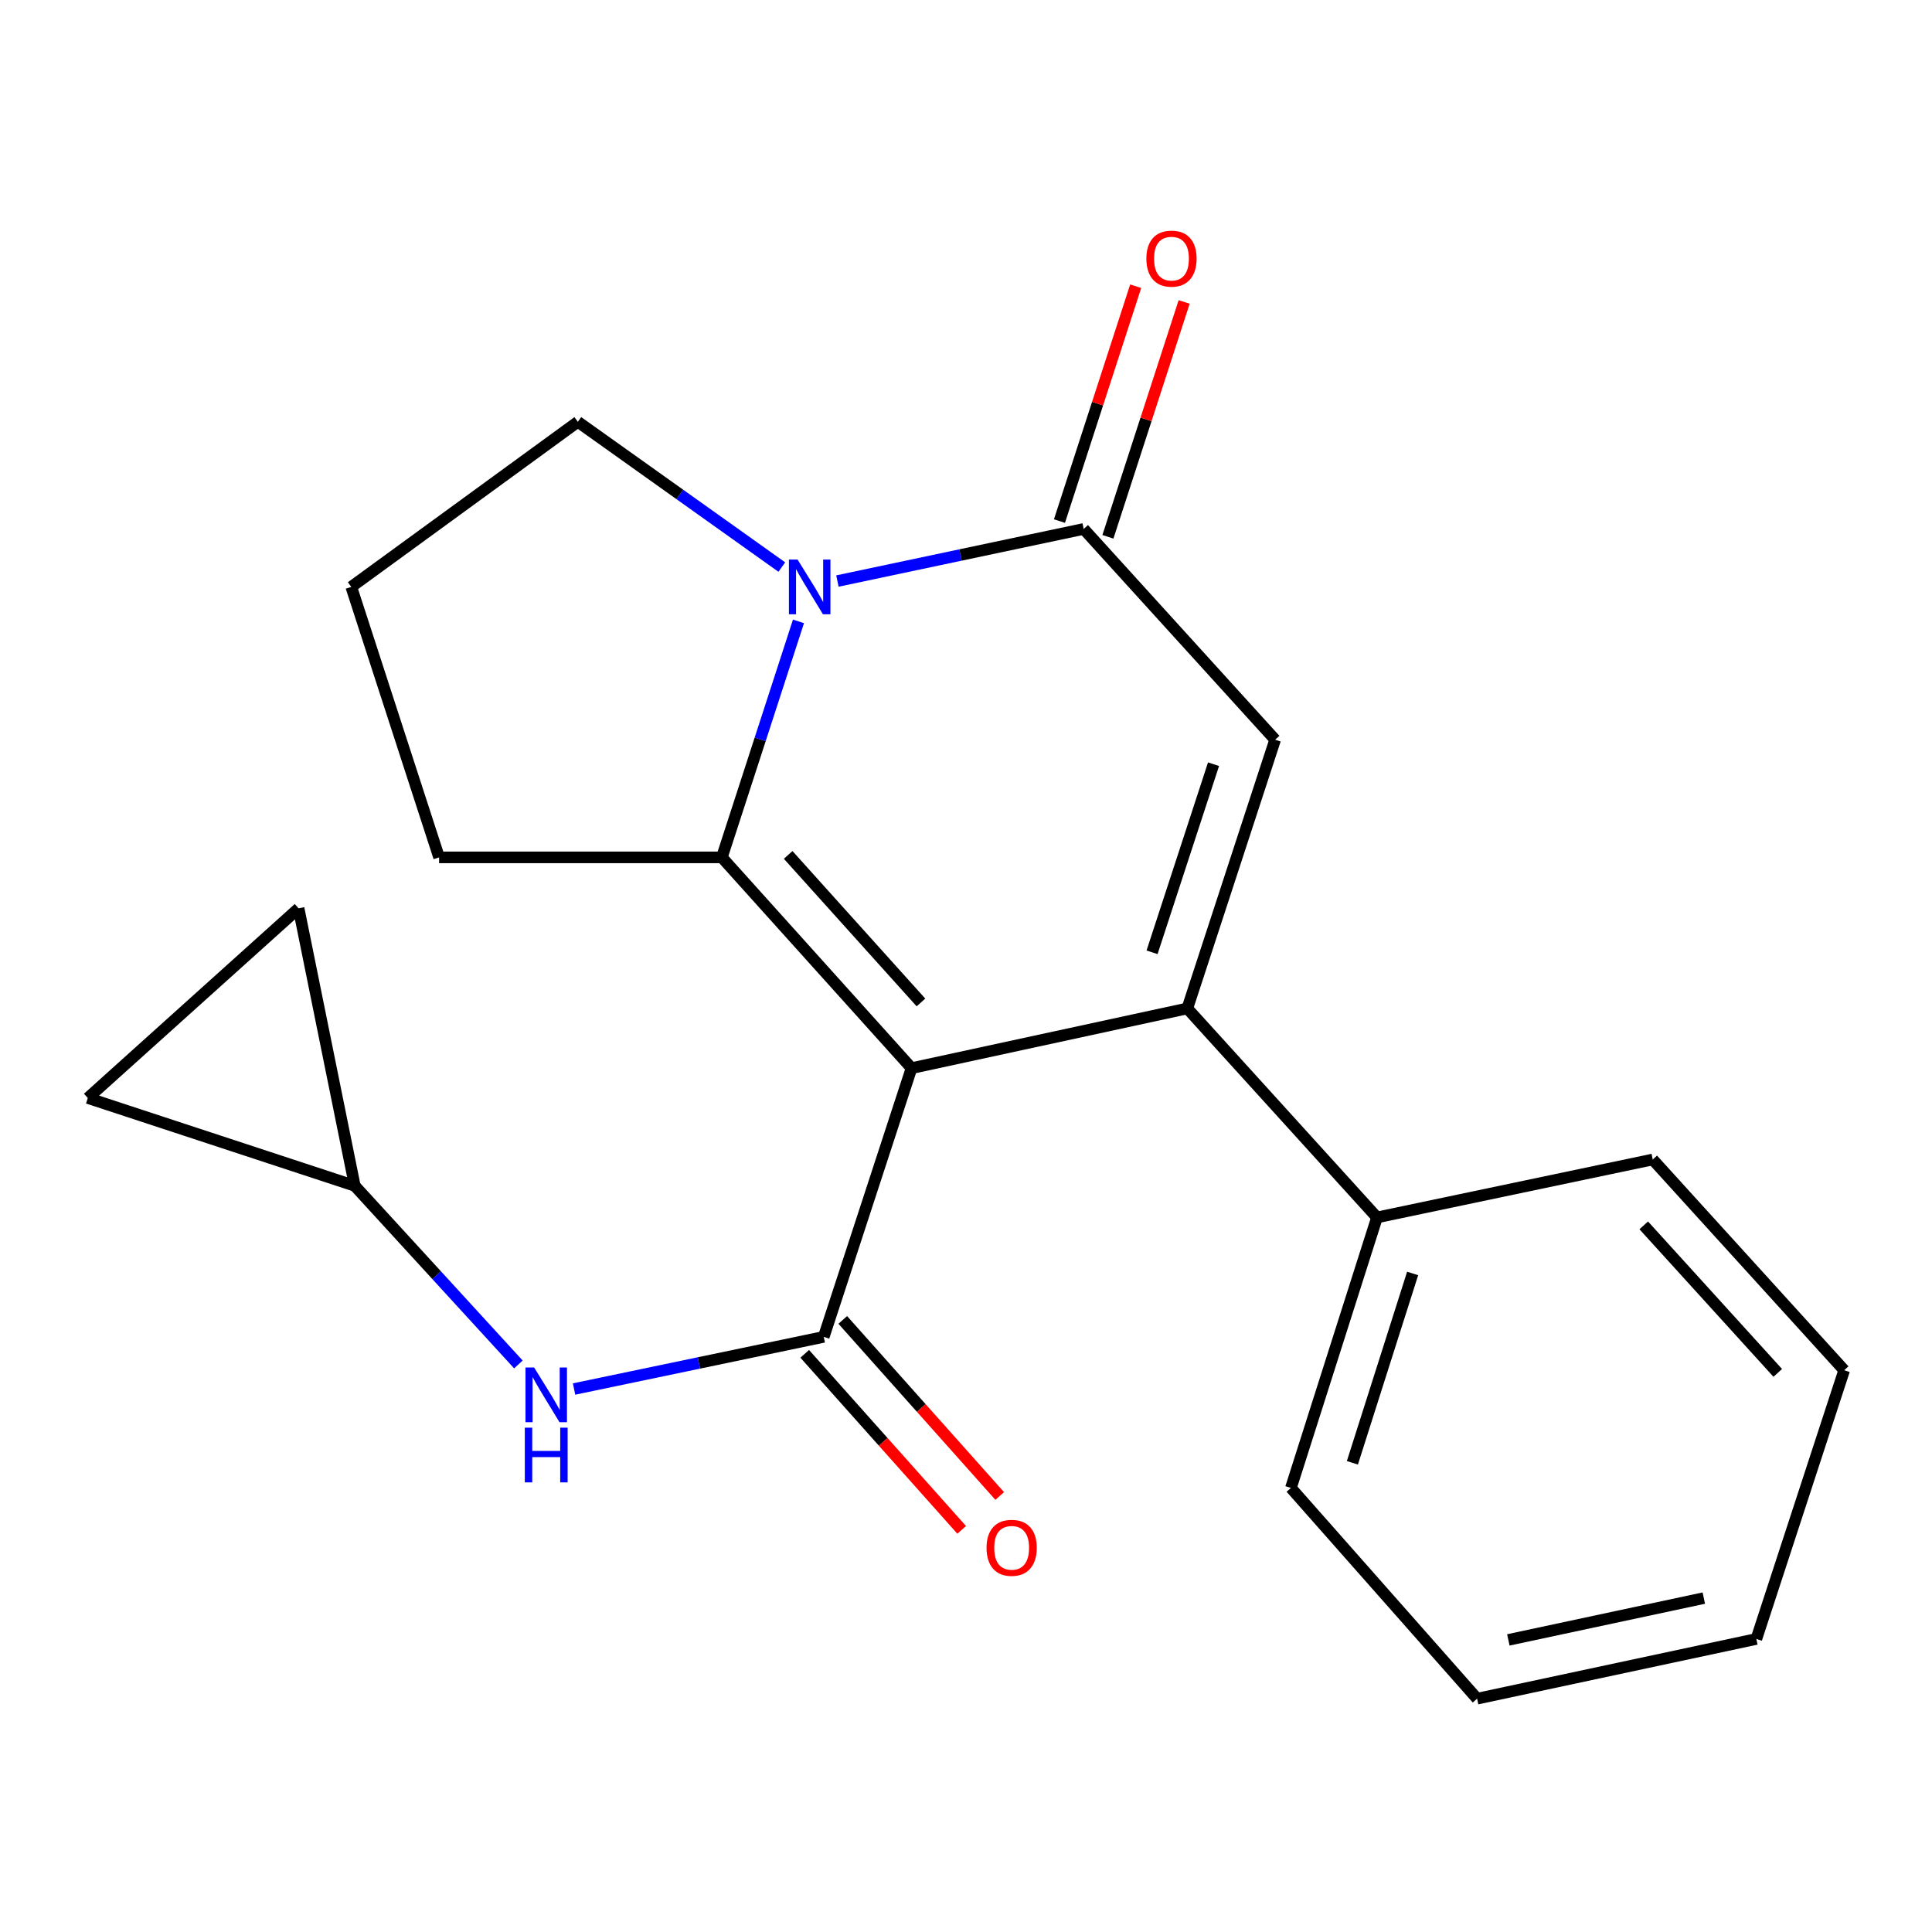 <?xml version='1.0' encoding='iso-8859-1'?>
<svg version='1.1' baseProfile='full'
              xmlns='http://www.w3.org/2000/svg'
                      xmlns:rdkit='http://www.rdkit.org/xml'
                      xmlns:xlink='http://www.w3.org/1999/xlink'
                  xml:space='preserve'
width='1000px' height='1000px' viewBox='0 0 1000 1000'>
<!-- END OF HEADER -->
<rect style='opacity:1.0;fill:#FFFFFF;stroke:none' width='1000' height='1000' x='0' y='0'> </rect>
<path class='bond-0' d='M 471.813,552.876 L 614.548,521.965' style='fill:none;fill-rule:evenodd;stroke:#000000;stroke-width:6px;stroke-linecap:butt;stroke-linejoin:miter;stroke-opacity:1' />
<path class='bond-1' d='M 471.813,552.876 L 373.629,443.778' style='fill:none;fill-rule:evenodd;stroke:#000000;stroke-width:6px;stroke-linecap:butt;stroke-linejoin:miter;stroke-opacity:1' />
<path class='bond-1' d='M 476.687,518.871 L 407.958,442.502' style='fill:none;fill-rule:evenodd;stroke:#000000;stroke-width:6px;stroke-linecap:butt;stroke-linejoin:miter;stroke-opacity:1' />
<path class='bond-2' d='M 471.813,552.876 L 426.369,691.963' style='fill:none;fill-rule:evenodd;stroke:#000000;stroke-width:6px;stroke-linecap:butt;stroke-linejoin:miter;stroke-opacity:1' />
<path class='bond-3' d='M 614.548,521.965 L 660.007,382.878' style='fill:none;fill-rule:evenodd;stroke:#000000;stroke-width:6px;stroke-linecap:butt;stroke-linejoin:miter;stroke-opacity:1' />
<path class='bond-3' d='M 596.302,492.91 L 628.123,395.549' style='fill:none;fill-rule:evenodd;stroke:#000000;stroke-width:6px;stroke-linecap:butt;stroke-linejoin:miter;stroke-opacity:1' />
<path class='bond-4' d='M 614.548,521.965 L 712.733,630.14' style='fill:none;fill-rule:evenodd;stroke:#000000;stroke-width:6px;stroke-linecap:butt;stroke-linejoin:miter;stroke-opacity:1' />
<path class='bond-5' d='M 373.629,443.778 L 393.462,382.7' style='fill:none;fill-rule:evenodd;stroke:#000000;stroke-width:6px;stroke-linecap:butt;stroke-linejoin:miter;stroke-opacity:1' />
<path class='bond-5' d='M 393.462,382.7 L 413.295,321.622' style='fill:none;fill-rule:evenodd;stroke:#0000FF;stroke-width:6px;stroke-linecap:butt;stroke-linejoin:miter;stroke-opacity:1' />
<path class='bond-6' d='M 373.629,443.778 L 227.276,443.778' style='fill:none;fill-rule:evenodd;stroke:#000000;stroke-width:6px;stroke-linecap:butt;stroke-linejoin:miter;stroke-opacity:1' />
<path class='bond-7' d='M 433.452,300.744 L 497.183,287.261' style='fill:none;fill-rule:evenodd;stroke:#0000FF;stroke-width:6px;stroke-linecap:butt;stroke-linejoin:miter;stroke-opacity:1' />
<path class='bond-7' d='M 497.183,287.261 L 560.915,273.779' style='fill:none;fill-rule:evenodd;stroke:#000000;stroke-width:6px;stroke-linecap:butt;stroke-linejoin:miter;stroke-opacity:1' />
<path class='bond-8' d='M 404.665,293.512 L 351.878,255.92' style='fill:none;fill-rule:evenodd;stroke:#0000FF;stroke-width:6px;stroke-linecap:butt;stroke-linejoin:miter;stroke-opacity:1' />
<path class='bond-8' d='M 351.878,255.92 L 299.09,218.329' style='fill:none;fill-rule:evenodd;stroke:#000000;stroke-width:6px;stroke-linecap:butt;stroke-linejoin:miter;stroke-opacity:1' />
<path class='bond-9' d='M 426.369,691.963 L 361.752,705.46' style='fill:none;fill-rule:evenodd;stroke:#000000;stroke-width:6px;stroke-linecap:butt;stroke-linejoin:miter;stroke-opacity:1' />
<path class='bond-9' d='M 361.752,705.46 L 297.134,718.957' style='fill:none;fill-rule:evenodd;stroke:#0000FF;stroke-width:6px;stroke-linecap:butt;stroke-linejoin:miter;stroke-opacity:1' />
<path class='bond-10' d='M 416.527,700.737 L 457.146,746.3' style='fill:none;fill-rule:evenodd;stroke:#000000;stroke-width:6px;stroke-linecap:butt;stroke-linejoin:miter;stroke-opacity:1' />
<path class='bond-10' d='M 457.146,746.3 L 497.765,791.862' style='fill:none;fill-rule:evenodd;stroke:#FF0000;stroke-width:6px;stroke-linecap:butt;stroke-linejoin:miter;stroke-opacity:1' />
<path class='bond-10' d='M 436.211,683.189 L 476.83,728.752' style='fill:none;fill-rule:evenodd;stroke:#000000;stroke-width:6px;stroke-linecap:butt;stroke-linejoin:miter;stroke-opacity:1' />
<path class='bond-10' d='M 476.83,728.752 L 517.448,774.314' style='fill:none;fill-rule:evenodd;stroke:#FF0000;stroke-width:6px;stroke-linecap:butt;stroke-linejoin:miter;stroke-opacity:1' />
<path class='bond-11' d='M 573.455,277.85 L 593.185,217.072' style='fill:none;fill-rule:evenodd;stroke:#000000;stroke-width:6px;stroke-linecap:butt;stroke-linejoin:miter;stroke-opacity:1' />
<path class='bond-11' d='M 593.185,217.072 L 612.914,156.294' style='fill:none;fill-rule:evenodd;stroke:#FF0000;stroke-width:6px;stroke-linecap:butt;stroke-linejoin:miter;stroke-opacity:1' />
<path class='bond-11' d='M 548.374,269.708 L 568.103,208.93' style='fill:none;fill-rule:evenodd;stroke:#000000;stroke-width:6px;stroke-linecap:butt;stroke-linejoin:miter;stroke-opacity:1' />
<path class='bond-11' d='M 568.103,208.93 L 587.832,148.153' style='fill:none;fill-rule:evenodd;stroke:#FF0000;stroke-width:6px;stroke-linecap:butt;stroke-linejoin:miter;stroke-opacity:1' />
<path class='bond-12' d='M 560.915,273.779 L 660.007,382.878' style='fill:none;fill-rule:evenodd;stroke:#000000;stroke-width:6px;stroke-linecap:butt;stroke-linejoin:miter;stroke-opacity:1' />
<path class='bond-13' d='M 268.318,706.236 L 225.976,660.006' style='fill:none;fill-rule:evenodd;stroke:#0000FF;stroke-width:6px;stroke-linecap:butt;stroke-linejoin:miter;stroke-opacity:1' />
<path class='bond-13' d='M 225.976,660.006 L 183.633,613.776' style='fill:none;fill-rule:evenodd;stroke:#000000;stroke-width:6px;stroke-linecap:butt;stroke-linejoin:miter;stroke-opacity:1' />
<path class='bond-14' d='M 183.633,613.776 L 154.553,470.148' style='fill:none;fill-rule:evenodd;stroke:#000000;stroke-width:6px;stroke-linecap:butt;stroke-linejoin:miter;stroke-opacity:1' />
<path class='bond-15' d='M 183.633,613.776 L 45.455,568.332' style='fill:none;fill-rule:evenodd;stroke:#000000;stroke-width:6px;stroke-linecap:butt;stroke-linejoin:miter;stroke-opacity:1' />
<path class='bond-16' d='M 712.733,630.14 L 668.182,770.15' style='fill:none;fill-rule:evenodd;stroke:#000000;stroke-width:6px;stroke-linecap:butt;stroke-linejoin:miter;stroke-opacity:1' />
<path class='bond-16' d='M 731.179,659.138 L 699.993,757.145' style='fill:none;fill-rule:evenodd;stroke:#000000;stroke-width:6px;stroke-linecap:butt;stroke-linejoin:miter;stroke-opacity:1' />
<path class='bond-17' d='M 712.733,630.14 L 855.453,600.152' style='fill:none;fill-rule:evenodd;stroke:#000000;stroke-width:6px;stroke-linecap:butt;stroke-linejoin:miter;stroke-opacity:1' />
<path class='bond-18' d='M 154.553,470.148 L 45.455,568.332' style='fill:none;fill-rule:evenodd;stroke:#000000;stroke-width:6px;stroke-linecap:butt;stroke-linejoin:miter;stroke-opacity:1' />
<path class='bond-19' d='M 227.276,443.778 L 181.817,303.782' style='fill:none;fill-rule:evenodd;stroke:#000000;stroke-width:6px;stroke-linecap:butt;stroke-linejoin:miter;stroke-opacity:1' />
<path class='bond-20' d='M 299.09,218.329 L 181.817,303.782' style='fill:none;fill-rule:evenodd;stroke:#000000;stroke-width:6px;stroke-linecap:butt;stroke-linejoin:miter;stroke-opacity:1' />
<path class='bond-21' d='M 668.182,770.15 L 764.55,879.234' style='fill:none;fill-rule:evenodd;stroke:#000000;stroke-width:6px;stroke-linecap:butt;stroke-linejoin:miter;stroke-opacity:1' />
<path class='bond-22' d='M 855.453,600.152 L 954.545,709.236' style='fill:none;fill-rule:evenodd;stroke:#000000;stroke-width:6px;stroke-linecap:butt;stroke-linejoin:miter;stroke-opacity:1' />
<path class='bond-22' d='M 850.798,634.246 L 920.163,710.604' style='fill:none;fill-rule:evenodd;stroke:#000000;stroke-width:6px;stroke-linecap:butt;stroke-linejoin:miter;stroke-opacity:1' />
<path class='bond-23' d='M 954.545,709.236 L 909.087,848.323' style='fill:none;fill-rule:evenodd;stroke:#000000;stroke-width:6px;stroke-linecap:butt;stroke-linejoin:miter;stroke-opacity:1' />
<path class='bond-24' d='M 764.55,879.234 L 909.087,848.323' style='fill:none;fill-rule:evenodd;stroke:#000000;stroke-width:6px;stroke-linecap:butt;stroke-linejoin:miter;stroke-opacity:1' />
<path class='bond-24' d='M 780.715,848.811 L 881.891,827.173' style='fill:none;fill-rule:evenodd;stroke:#000000;stroke-width:6px;stroke-linecap:butt;stroke-linejoin:miter;stroke-opacity:1' />
<path  class='atom-3' d='M 412.828 289.622
L 422.108 304.622
Q 423.028 306.102, 424.508 308.782
Q 425.988 311.462, 426.068 311.622
L 426.068 289.622
L 429.828 289.622
L 429.828 317.942
L 425.948 317.942
L 415.988 301.542
Q 414.828 299.622, 413.588 297.422
Q 412.388 295.222, 412.028 294.542
L 412.028 317.942
L 408.348 317.942
L 408.348 289.622
L 412.828 289.622
' fill='#0000FF'/>
<path  class='atom-7' d='M 276.466 707.807
L 285.746 722.807
Q 286.666 724.287, 288.146 726.967
Q 289.626 729.647, 289.706 729.807
L 289.706 707.807
L 293.466 707.807
L 293.466 736.127
L 289.586 736.127
L 279.626 719.727
Q 278.466 717.807, 277.226 715.607
Q 276.026 713.407, 275.666 712.727
L 275.666 736.127
L 271.986 736.127
L 271.986 707.807
L 276.466 707.807
' fill='#0000FF'/>
<path  class='atom-7' d='M 271.646 738.959
L 275.486 738.959
L 275.486 750.999
L 289.966 750.999
L 289.966 738.959
L 293.806 738.959
L 293.806 767.279
L 289.966 767.279
L 289.966 754.199
L 275.486 754.199
L 275.486 767.279
L 271.646 767.279
L 271.646 738.959
' fill='#0000FF'/>
<path  class='atom-10' d='M 510.63 801.142
Q 510.63 794.342, 513.99 790.542
Q 517.35 786.742, 523.63 786.742
Q 529.91 786.742, 533.27 790.542
Q 536.63 794.342, 536.63 801.142
Q 536.63 808.022, 533.23 811.942
Q 529.83 815.822, 523.63 815.822
Q 517.39 815.822, 513.99 811.942
Q 510.63 808.062, 510.63 801.142
M 523.63 812.622
Q 527.95 812.622, 530.27 809.742
Q 532.63 806.822, 532.63 801.142
Q 532.63 795.582, 530.27 792.782
Q 527.95 789.942, 523.63 789.942
Q 519.31 789.942, 516.95 792.742
Q 514.63 795.542, 514.63 801.142
Q 514.63 806.862, 516.95 809.742
Q 519.31 812.622, 523.63 812.622
' fill='#FF0000'/>
<path  class='atom-13' d='M 593.359 133.864
Q 593.359 127.064, 596.719 123.264
Q 600.079 119.464, 606.359 119.464
Q 612.639 119.464, 615.999 123.264
Q 619.359 127.064, 619.359 133.864
Q 619.359 140.744, 615.959 144.664
Q 612.559 148.544, 606.359 148.544
Q 600.119 148.544, 596.719 144.664
Q 593.359 140.784, 593.359 133.864
M 606.359 145.344
Q 610.679 145.344, 612.999 142.464
Q 615.359 139.544, 615.359 133.864
Q 615.359 128.304, 612.999 125.504
Q 610.679 122.664, 606.359 122.664
Q 602.039 122.664, 599.679 125.464
Q 597.359 128.264, 597.359 133.864
Q 597.359 139.584, 599.679 142.464
Q 602.039 145.344, 606.359 145.344
' fill='#FF0000'/>
</svg>

